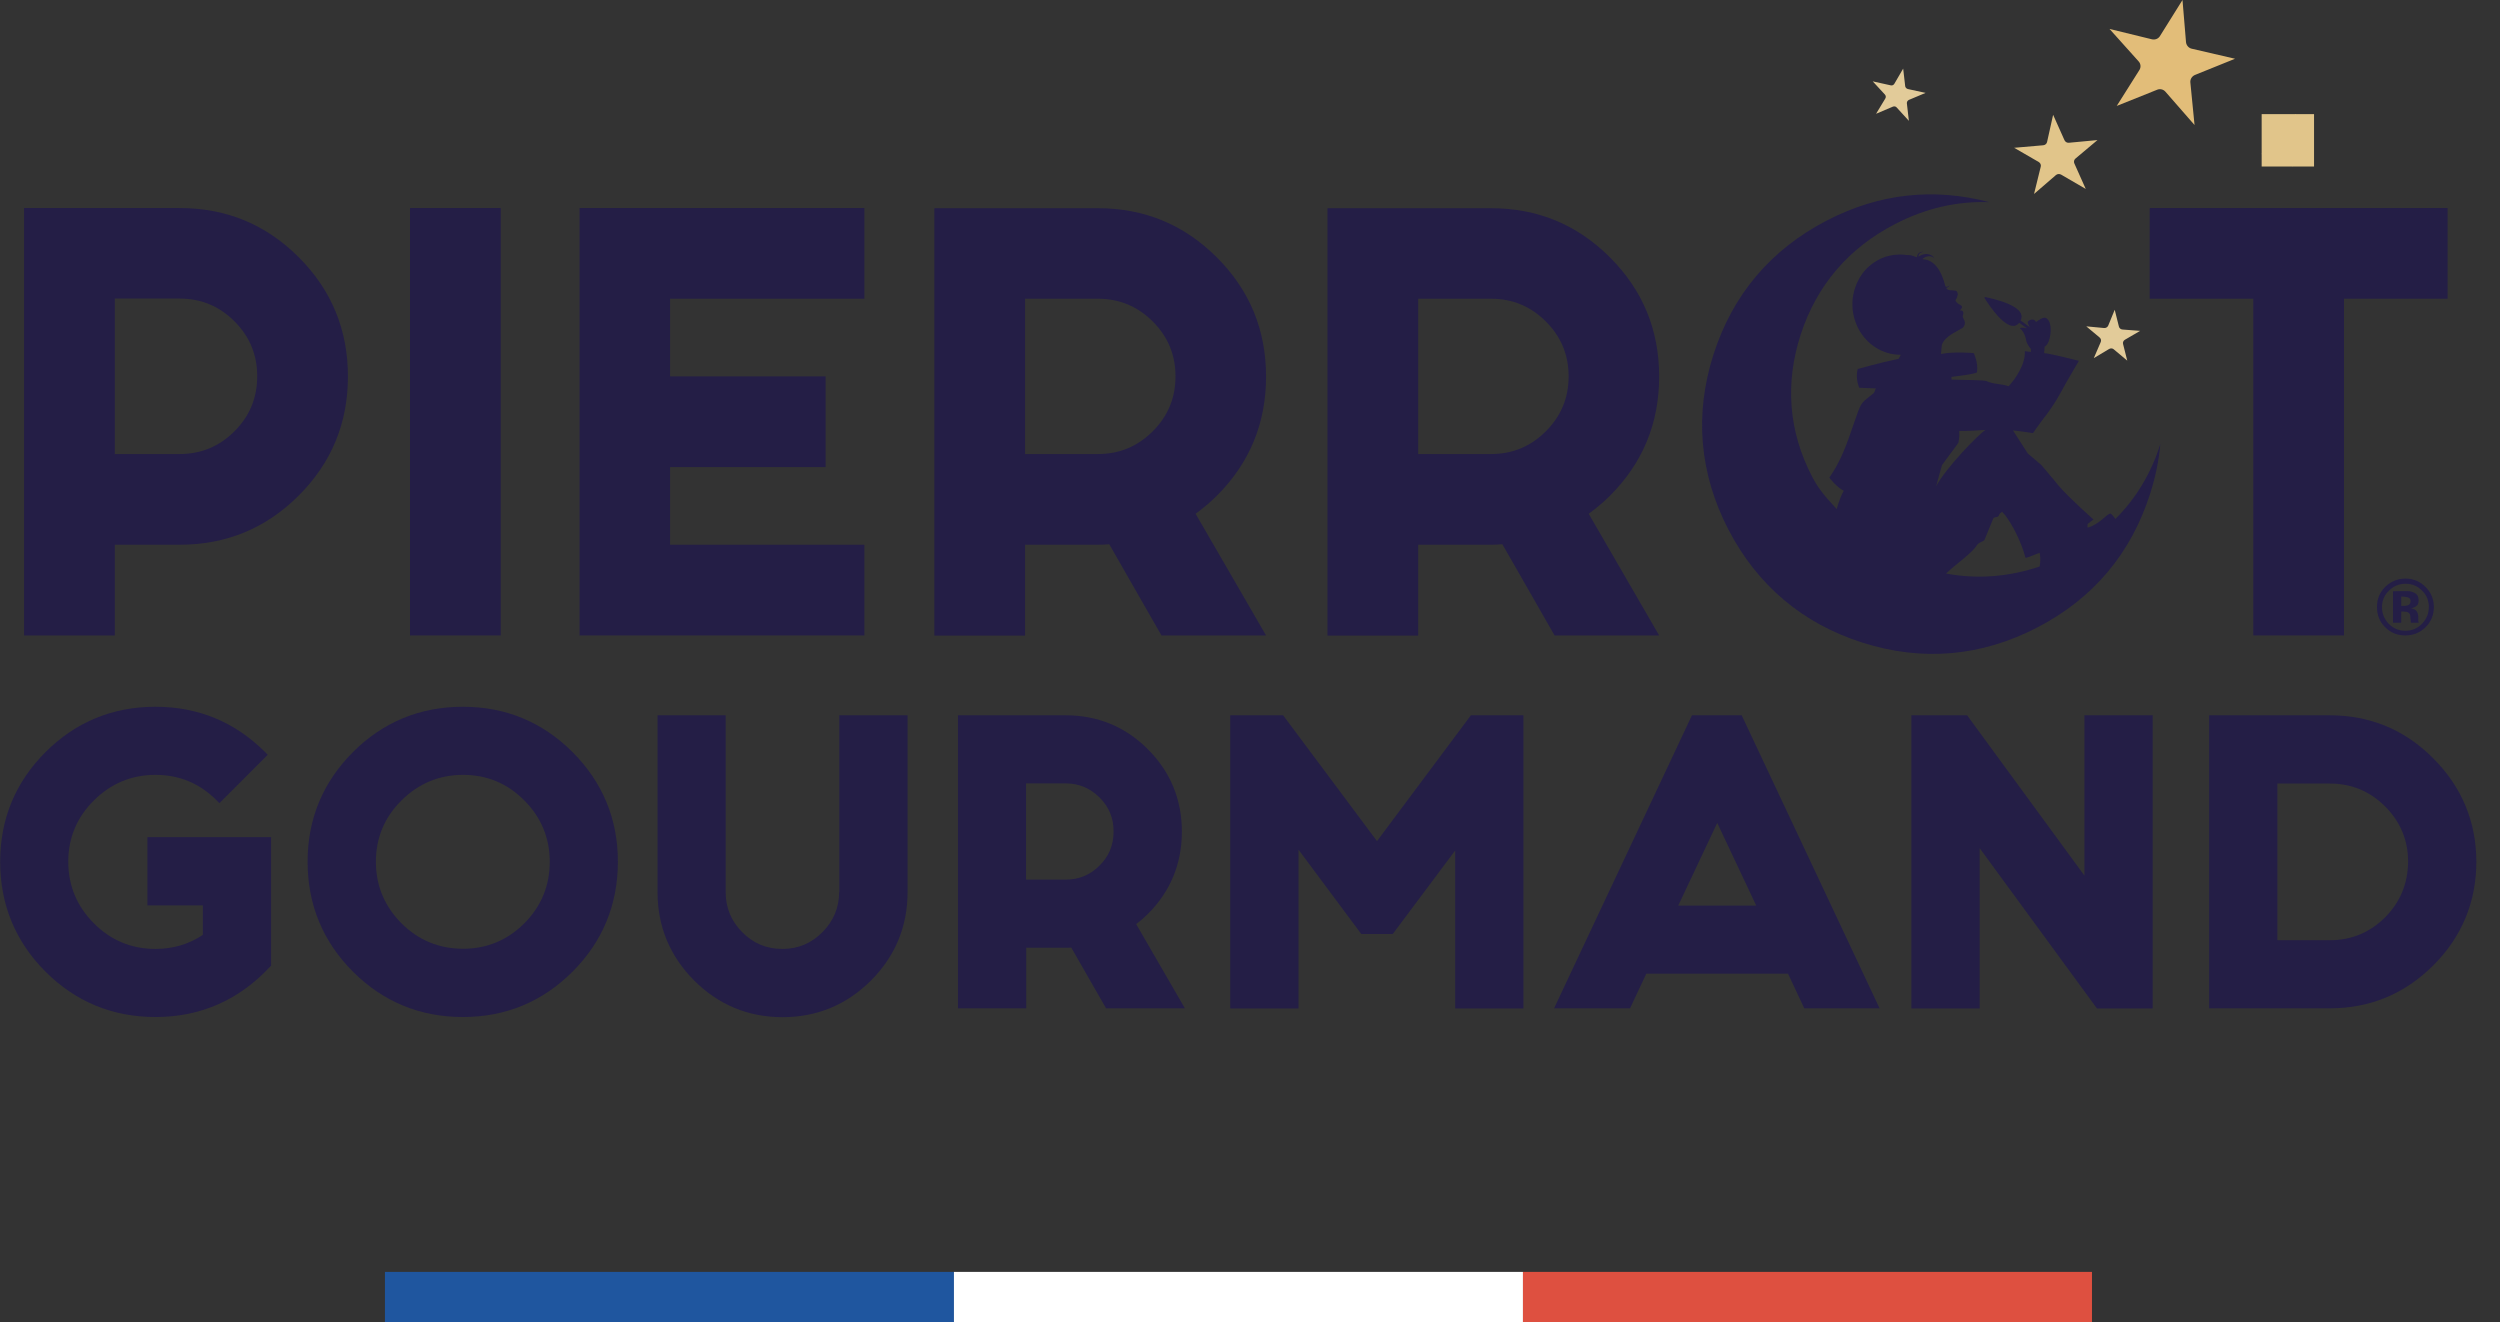 <svg xmlns="http://www.w3.org/2000/svg" fill="none" viewBox="0 0 104 55" height="55" width="104">
<rect x="0" y="0" width="104" height="55" fill="#333333" stroke="none"/>
<g clip-path="url(#clip0_5435_687)">
<path fill="#E2BD79" d="M89.852 1.504C89.782 1.615 89.65 1.664 89.525 1.636L87.756 1.204L88.968 2.555C89.058 2.653 89.072 2.806 88.996 2.917L88.056 4.407L89.74 3.732C89.859 3.683 89.998 3.718 90.082 3.815L91.293 5.201L91.119 3.432C91.105 3.3 91.182 3.175 91.307 3.119L92.978 2.444L91.175 2.026C91.049 1.998 90.952 1.887 90.938 1.754L90.792 0L89.852 1.504Z"></path>
<path fill="#E1C58A" d="M85.159 5.904C85.145 5.98 85.076 6.036 84.999 6.043L83.788 6.148L84.811 6.739C84.881 6.781 84.915 6.858 84.895 6.934L84.616 8.069L85.528 7.282C85.584 7.234 85.667 7.227 85.737 7.261L86.767 7.86L86.294 6.802C86.259 6.732 86.28 6.642 86.343 6.593L87.255 5.827L86.064 5.939C85.988 5.946 85.918 5.904 85.883 5.834L85.41 4.776L85.159 5.904Z"></path>
<path fill="#E2CB99" d="M87.701 13.548C87.673 13.611 87.603 13.652 87.534 13.646L86.789 13.576L87.346 14.042C87.401 14.091 87.422 14.168 87.387 14.237L87.102 14.899L87.742 14.516C87.805 14.481 87.882 14.488 87.93 14.53L88.494 15.003L88.32 14.314C88.299 14.244 88.334 14.168 88.397 14.133L89.03 13.764L88.292 13.708C88.223 13.701 88.16 13.652 88.146 13.583L87.972 12.887L87.701 13.548Z"></path>
<path fill="#E1C58A" d="M95.038 5.312C95.004 5.354 94.941 5.368 94.885 5.347L94.168 5.054L94.579 5.688C94.614 5.737 94.607 5.799 94.565 5.848L94.078 6.412L94.823 6.231C94.878 6.217 94.934 6.238 94.969 6.287L95.379 6.927L95.421 6.189C95.428 6.127 95.47 6.078 95.526 6.064L96.264 5.897L95.554 5.611C95.498 5.591 95.47 5.535 95.47 5.479L95.512 4.741L95.038 5.312Z"></path>
<path fill="#E1C58A" d="M96.264 4.748H94.085V6.927H96.264V4.748Z"></path>
<path fill="#E2CB99" d="M78.803 3.488C78.775 3.537 78.713 3.565 78.657 3.551L77.905 3.384L78.413 3.934C78.455 3.982 78.462 4.045 78.427 4.101L78.044 4.734L78.748 4.435C78.803 4.414 78.866 4.428 78.901 4.47L79.409 5.027L79.326 4.303C79.319 4.24 79.353 4.184 79.409 4.156L80.105 3.864L79.367 3.704C79.312 3.69 79.263 3.641 79.256 3.586L79.172 2.854L78.803 3.488Z"></path>
<path fill="#241E46" d="M12.427 10.701C11.063 9.336 9.413 8.654 7.47 8.654H1.002V26.435H4.776V22.661H7.47C9.413 22.661 11.063 21.979 12.427 20.615C13.792 19.25 14.474 17.6 14.474 15.658C14.474 13.722 13.792 12.065 12.427 10.701ZM9.754 17.941C9.12 18.575 8.361 18.888 7.47 18.888H4.776V12.42H7.47C8.361 12.42 9.12 12.734 9.754 13.367C10.387 14.001 10.7 14.759 10.7 15.651C10.7 16.549 10.387 17.308 9.754 17.941Z"></path>
<path fill="#241E46" d="M20.831 8.654H17.057V26.435H20.831V8.654Z"></path>
<path fill="#241E46" d="M35.959 22.661H27.876V19.431H34.344V15.658H27.876V12.427H35.959V8.654H24.109V26.435H35.959V22.661Z"></path>
<path fill="#241E46" d="M42.643 22.661H45.671C45.831 22.661 45.984 22.654 46.145 22.64L48.317 26.435H52.668L49.737 21.373C50.05 21.144 50.349 20.893 50.621 20.622C51.986 19.257 52.668 17.607 52.668 15.665C52.668 13.722 51.986 12.072 50.621 10.708C49.257 9.343 47.606 8.661 45.664 8.661H38.869V26.442H42.643V22.661ZM42.643 12.427H45.671C46.562 12.427 47.321 12.741 47.955 13.374C48.588 14.008 48.901 14.767 48.901 15.658C48.901 16.549 48.588 17.308 47.955 17.941C47.321 18.575 46.562 18.888 45.671 18.888H42.643V12.427Z"></path>
<path fill="#241E46" d="M58.996 22.661H62.025C62.185 22.661 62.338 22.654 62.498 22.64L64.67 26.435H69.021L66.09 21.373C66.404 21.144 66.703 20.893 66.975 20.622C68.339 19.257 69.021 17.607 69.021 15.665C69.021 13.722 68.339 12.072 66.975 10.708C65.61 9.343 63.96 8.661 62.018 8.661H55.223V26.442H58.996V22.661ZM58.996 12.427H62.025C62.916 12.427 63.675 12.741 64.308 13.374C64.942 14.008 65.255 14.767 65.255 15.658C65.255 16.549 64.942 17.308 64.308 17.941C63.675 18.575 62.916 18.888 62.025 18.888H58.996V12.427Z"></path>
<path fill="#241E46" d="M93.737 26.435H97.51V12.427H101.82V8.654H89.427V12.427H93.737V26.435Z"></path>
<path fill="#241E46" d="M99.55 24.597V25.906H99.891V25.439H99.961L100.037 25.446C100.086 25.446 100.128 25.453 100.155 25.467C100.204 25.488 100.232 25.516 100.253 25.565C100.267 25.592 100.274 25.648 100.274 25.725C100.281 25.801 100.288 25.864 100.295 25.906H100.622L100.608 25.871C100.601 25.857 100.601 25.843 100.601 25.829C100.601 25.815 100.601 25.801 100.601 25.787V25.669C100.601 25.537 100.559 25.439 100.483 25.377C100.441 25.342 100.378 25.321 100.295 25.3C100.385 25.293 100.462 25.258 100.524 25.209C100.587 25.161 100.615 25.084 100.615 24.973C100.615 24.827 100.559 24.722 100.441 24.66C100.371 24.625 100.288 24.597 100.183 24.59C100.162 24.59 100.072 24.59 99.912 24.59C99.752 24.597 99.626 24.597 99.55 24.597ZM100.176 24.854C100.246 24.882 100.281 24.931 100.281 25.001C100.281 25.07 100.26 25.126 100.211 25.154C100.169 25.189 100.107 25.203 100.023 25.203H99.891V24.82H99.975C100.058 24.827 100.128 24.84 100.176 24.854Z"></path>
<path fill="#241E46" d="M99.251 24.388C99.007 24.618 98.882 24.903 98.882 25.251C98.882 25.585 98.993 25.864 99.223 26.094C99.453 26.323 99.731 26.435 100.065 26.435C100.386 26.435 100.664 26.323 100.894 26.101C101.131 25.871 101.249 25.585 101.249 25.251C101.249 24.924 101.131 24.646 100.901 24.416C100.671 24.186 100.393 24.068 100.065 24.068C99.752 24.068 99.487 24.179 99.251 24.388ZM101.04 25.251C101.04 25.523 100.943 25.753 100.755 25.948C100.567 26.142 100.337 26.24 100.065 26.24C99.794 26.24 99.564 26.142 99.376 25.954C99.188 25.76 99.091 25.53 99.091 25.258C99.091 24.994 99.181 24.764 99.376 24.576C99.571 24.381 99.801 24.284 100.072 24.284C100.344 24.284 100.574 24.381 100.762 24.576C100.95 24.757 101.04 24.987 101.04 25.251Z"></path>
<path fill="#241E46" d="M6.133 37.665H8.438V38.89C7.86 39.28 7.199 39.475 6.468 39.475C5.472 39.475 4.609 39.12 3.906 38.41C3.202 37.706 2.84 36.843 2.84 35.847C2.84 34.859 3.195 34.002 3.906 33.299C4.609 32.596 5.472 32.234 6.468 32.234C7.456 32.234 8.313 32.589 9.016 33.299L9.127 33.411L11.139 31.399L11.028 31.287C9.775 30.034 8.243 29.401 6.468 29.401C4.685 29.401 3.147 30.034 1.894 31.287C0.64 32.541 0.007 34.072 0.007 35.847C0.007 37.63 0.64 39.168 1.894 40.422C3.147 41.675 4.685 42.308 6.468 42.308C8.34 42.308 9.942 41.605 11.237 40.213L11.278 40.171V34.824H6.133V37.665Z"></path>
<path fill="#241E46" d="M19.257 29.401C17.475 29.401 15.936 30.034 14.683 31.287C13.43 32.541 12.796 34.072 12.796 35.847C12.796 37.63 13.43 39.168 14.683 40.422C15.936 41.675 17.475 42.308 19.257 42.308C21.032 42.308 22.564 41.675 23.817 40.422C25.07 39.168 25.704 37.63 25.704 35.847C25.704 34.072 25.07 32.541 23.817 31.287C22.564 30.034 21.032 29.401 19.257 29.401ZM21.812 38.41C21.109 39.113 20.253 39.468 19.264 39.468C18.268 39.468 17.405 39.113 16.702 38.41C15.999 37.706 15.637 36.843 15.637 35.847C15.637 34.859 15.992 34.002 16.702 33.299C17.405 32.596 18.268 32.234 19.264 32.234C20.253 32.234 21.109 32.589 21.812 33.299C22.515 34.002 22.87 34.866 22.87 35.847C22.87 36.843 22.515 37.706 21.812 38.41Z"></path>
<path fill="#241E46" d="M34.908 37.115C34.908 37.755 34.671 38.319 34.212 38.779C33.745 39.245 33.202 39.475 32.548 39.475C31.886 39.475 31.336 39.245 30.877 38.779C30.417 38.319 30.188 37.755 30.188 37.115V29.756H27.354V37.115C27.354 38.542 27.869 39.781 28.879 40.791C29.888 41.8 31.127 42.315 32.555 42.315C33.982 42.315 35.221 41.8 36.231 40.791C37.24 39.781 37.755 38.542 37.755 37.115V29.756H34.915V37.115H34.908Z"></path>
<rect fill="#1F569F" height="2.089" width="23.671" y="52.911" x="16.013"></rect>
<rect fill="white" height="2.089" width="23.671" y="52.911" x="39.684"></rect>
<rect fill="#DE5040" height="2.089" width="23.671" y="52.911" x="63.355"></rect>
<path fill="#241E46" d="M47.752 38.02C48.692 37.08 49.166 35.931 49.166 34.594C49.166 33.265 48.692 32.109 47.752 31.169C46.813 30.229 45.664 29.756 44.327 29.756H39.851V41.946H42.691V39.426H44.334C44.411 39.426 44.487 39.426 44.564 39.419L46.012 41.946H49.291L47.265 38.444C47.432 38.319 47.599 38.173 47.752 38.02ZM45.74 36.008C45.344 36.404 44.884 36.592 44.327 36.592H42.684V32.589H44.327C44.884 32.589 45.344 32.784 45.74 33.174C46.137 33.571 46.325 34.03 46.325 34.587C46.325 35.151 46.137 35.618 45.74 36.008Z"></path>
<path fill="#241E46" d="M57.283 34.991L53.378 29.756H51.178V41.953H54.018V35.346L56.629 38.855H57.938L60.535 35.381V41.953H63.375V29.756H61.189L57.283 34.991Z"></path>
<path fill="#241E46" d="M70.386 29.756L64.649 41.946H67.81L68.486 40.505H74.382L75.058 41.946H78.191L72.454 29.756H70.386ZM69.815 37.672L71.437 34.232L73.059 37.672H69.815Z"></path>
<path fill="#241E46" d="M86.712 36.425L81.832 29.756H79.513V41.953H82.354V35.284L87.234 41.953H89.552V29.756H86.712V36.425Z"></path>
<path fill="#241E46" d="M101.221 31.545C100.038 30.354 98.589 29.756 96.919 29.756H91.899V41.946H96.925C98.589 41.946 100.038 41.347 101.228 40.157C102.412 38.973 103.017 37.518 103.017 35.84C103.01 34.177 102.412 32.736 101.221 31.545ZM99.223 38.159C98.589 38.792 97.817 39.113 96.925 39.113H94.739V32.596H96.925C97.817 32.596 98.589 32.916 99.223 33.55C99.856 34.184 100.177 34.956 100.177 35.847C100.17 36.752 99.85 37.525 99.223 38.159Z"></path>
<path fill="#241E46" d="M87.993 21.596L88 21.589C87.93 21.478 87.819 21.366 87.798 21.366C87.651 21.36 87.352 21.805 86.851 21.951C86.844 21.93 86.837 21.903 86.837 21.882L86.844 21.84C86.844 21.826 86.844 21.812 86.844 21.798L87.088 21.61C87.088 21.61 86.099 20.74 85.626 20.19L85.41 19.925L84.922 19.348C84.922 19.348 84.922 19.348 84.915 19.34L84.352 18.86C84.352 18.86 84.317 18.791 84.31 18.791L83.739 17.906C83.996 17.927 84.574 18.018 84.574 18.018C84.574 18.018 84.79 17.698 84.929 17.517C85.535 16.751 85.702 16.361 85.967 15.894C86.134 15.595 86.377 15.198 86.482 15.01C86.482 15.01 85.291 14.704 85.034 14.69C85.041 14.62 85.055 14.495 85.055 14.425C85.124 14.377 85.187 14.307 85.222 14.21C85.375 13.799 85.326 13.297 85.09 13.221C84.992 13.193 84.832 13.297 84.7 13.395C84.602 13.207 84.393 13.325 84.359 13.381C84.331 13.43 84.407 13.562 84.442 13.611L84.059 13.332C84.352 12.734 82.917 12.427 82.59 12.358C82.562 12.351 82.548 12.379 82.562 12.406C82.743 12.699 83.572 13.959 83.996 13.43L84.317 13.653C84.171 13.618 83.99 13.632 84.031 13.659C84.198 13.799 84.261 14.015 84.275 14.098C84.296 14.293 84.449 14.474 84.484 14.516C84.484 14.544 84.484 14.599 84.484 14.641C84.393 14.634 84.303 14.62 84.233 14.606C84.268 15.156 83.829 15.776 83.558 16.068C83.258 15.957 82.924 15.992 82.639 15.853C82.534 15.804 81.643 15.811 81.184 15.79C81.191 15.741 81.177 15.678 81.177 15.678C81.177 15.678 82.228 15.56 82.242 15.484C82.305 15.101 82.11 14.69 82.11 14.69C82.11 14.69 81.316 14.613 80.745 14.725L80.78 14.349C80.905 13.987 81.379 13.806 81.636 13.646C81.678 13.618 81.713 13.562 81.727 13.513C81.769 13.381 81.692 13.29 81.65 13.186C81.643 13.172 81.643 13.158 81.65 13.144C81.657 13.11 81.678 13.068 81.678 13.033C81.678 12.97 81.643 12.915 81.588 12.915C81.476 12.908 81.553 12.901 81.581 12.859C81.671 12.727 81.594 12.713 81.448 12.629C81.421 12.608 81.413 12.58 81.386 12.559C81.302 12.49 81.4 12.427 81.407 12.379C81.413 12.358 81.421 12.337 81.427 12.316C81.462 12.246 81.441 12.184 81.407 12.128C81.4 12.114 81.372 12.1 81.358 12.093C81.274 12.086 81.198 12.072 81.114 12.072C81.079 12.072 81.052 12.065 81.024 12.044C81.01 12.03 80.947 11.996 80.968 11.982C81.003 11.947 81.072 11.961 81.1 11.87C81.079 11.884 81.065 11.905 81.052 11.912C80.94 11.954 80.933 11.933 80.912 11.856C80.857 11.634 80.78 11.425 80.662 11.23C80.571 11.084 80.46 10.958 80.314 10.875C80.216 10.819 80.105 10.791 79.993 10.784C79.986 10.784 79.979 10.784 79.972 10.777C80 10.749 80.028 10.729 80.056 10.715C80.119 10.68 80.188 10.659 80.258 10.659C80.328 10.659 80.411 10.68 80.467 10.742C80.432 10.666 80.355 10.617 80.272 10.589C80.188 10.561 80.098 10.561 80.014 10.582C79.938 10.603 79.868 10.638 79.805 10.68C79.805 10.631 79.819 10.582 79.854 10.547C79.903 10.499 79.972 10.485 80.035 10.471C79.965 10.471 79.896 10.478 79.833 10.52C79.805 10.54 79.778 10.575 79.763 10.61C79.757 10.631 79.75 10.659 79.75 10.687V10.694L79.736 10.701C79.631 10.659 79.513 10.624 79.471 10.617C79.429 10.61 79.381 10.61 79.332 10.61H79.325H79.318C79.241 10.596 79.172 10.589 79.095 10.589C79.088 10.589 79.088 10.589 79.081 10.589C79.053 10.589 79.026 10.589 78.998 10.589C78.747 10.596 78.49 10.645 78.246 10.756C78.051 10.847 77.877 10.965 77.724 11.104C77.682 11.146 77.64 11.181 77.605 11.223C77.403 11.446 77.25 11.717 77.16 12.009C77.139 12.079 77.118 12.156 77.104 12.232C77.097 12.253 77.097 12.274 77.09 12.295C77.083 12.344 77.076 12.392 77.069 12.434C77.069 12.434 77.069 12.434 77.069 12.441C77.062 12.497 77.062 12.546 77.062 12.601C77.062 12.608 77.062 12.615 77.062 12.622C77.062 12.664 77.062 12.706 77.062 12.748C77.062 12.789 77.069 12.824 77.069 12.866C77.076 12.928 77.083 12.991 77.097 13.054C77.125 13.207 77.167 13.353 77.229 13.499C77.557 14.293 78.302 14.767 79.074 14.759L78.984 14.927C78.232 15.08 77.278 15.351 77.278 15.351C77.174 15.79 77.348 16.131 77.348 16.131L78.037 16.159C77.988 16.229 77.988 16.319 77.946 16.354C77.912 16.375 77.605 16.632 77.578 16.653C77.348 16.848 77.32 17.071 76.916 18.206C76.603 19.076 76.359 19.487 76.102 19.87C76.094 19.877 76.45 20.308 76.7 20.413C76.505 20.775 76.408 21.178 76.408 21.178C75.837 20.566 75.621 20.28 75.384 19.828C74.403 17.941 74.25 15.95 74.911 13.91C75.579 11.87 76.895 10.325 78.831 9.322C80.105 8.661 81.421 8.361 82.757 8.41C80.432 7.798 78.162 8.048 75.99 9.176C73.658 10.387 72.07 12.267 71.277 14.759C70.483 17.252 70.699 19.696 71.896 22.021C73.108 24.353 74.988 25.941 77.48 26.734C79.972 27.528 82.423 27.312 84.755 26.101C87.081 24.896 88.654 23.023 89.448 20.531C89.671 19.835 89.81 19.146 89.872 18.456C89.865 18.47 89.865 18.491 89.859 18.505C89.476 19.709 88.849 20.747 87.993 21.596ZM80.543 20.225L80.787 19.348L81.469 18.422C81.469 18.422 81.525 18.178 81.504 17.927C81.866 17.934 82.277 17.906 82.597 17.886C82.326 18.046 80.968 19.438 80.543 20.225ZM80.954 23.859C81.393 23.441 82.019 23.03 82.242 22.675C82.277 22.634 82.305 22.606 82.319 22.599C82.326 22.592 82.332 22.592 82.34 22.585L82.507 22.501C82.52 22.494 82.534 22.487 82.548 22.473L82.924 21.561C82.938 21.541 82.966 21.527 82.987 21.52L83.078 21.506C83.098 21.499 83.119 21.485 83.133 21.471L83.168 21.415C83.175 21.401 83.175 21.394 83.175 21.38L83.286 21.29L83.419 21.436C83.962 22.174 84.212 23.009 84.261 23.204C84.268 23.232 84.776 23.023 84.846 22.996C84.915 23.281 84.846 23.567 84.846 23.567C83.565 23.998 82.27 24.103 80.954 23.859Z"></path>
</g>
<defs>
<clipPath id="clip0_5435_687">
<rect fill="white" height="55" width="103.038"></rect>
</clipPath>
</defs>
</svg>
